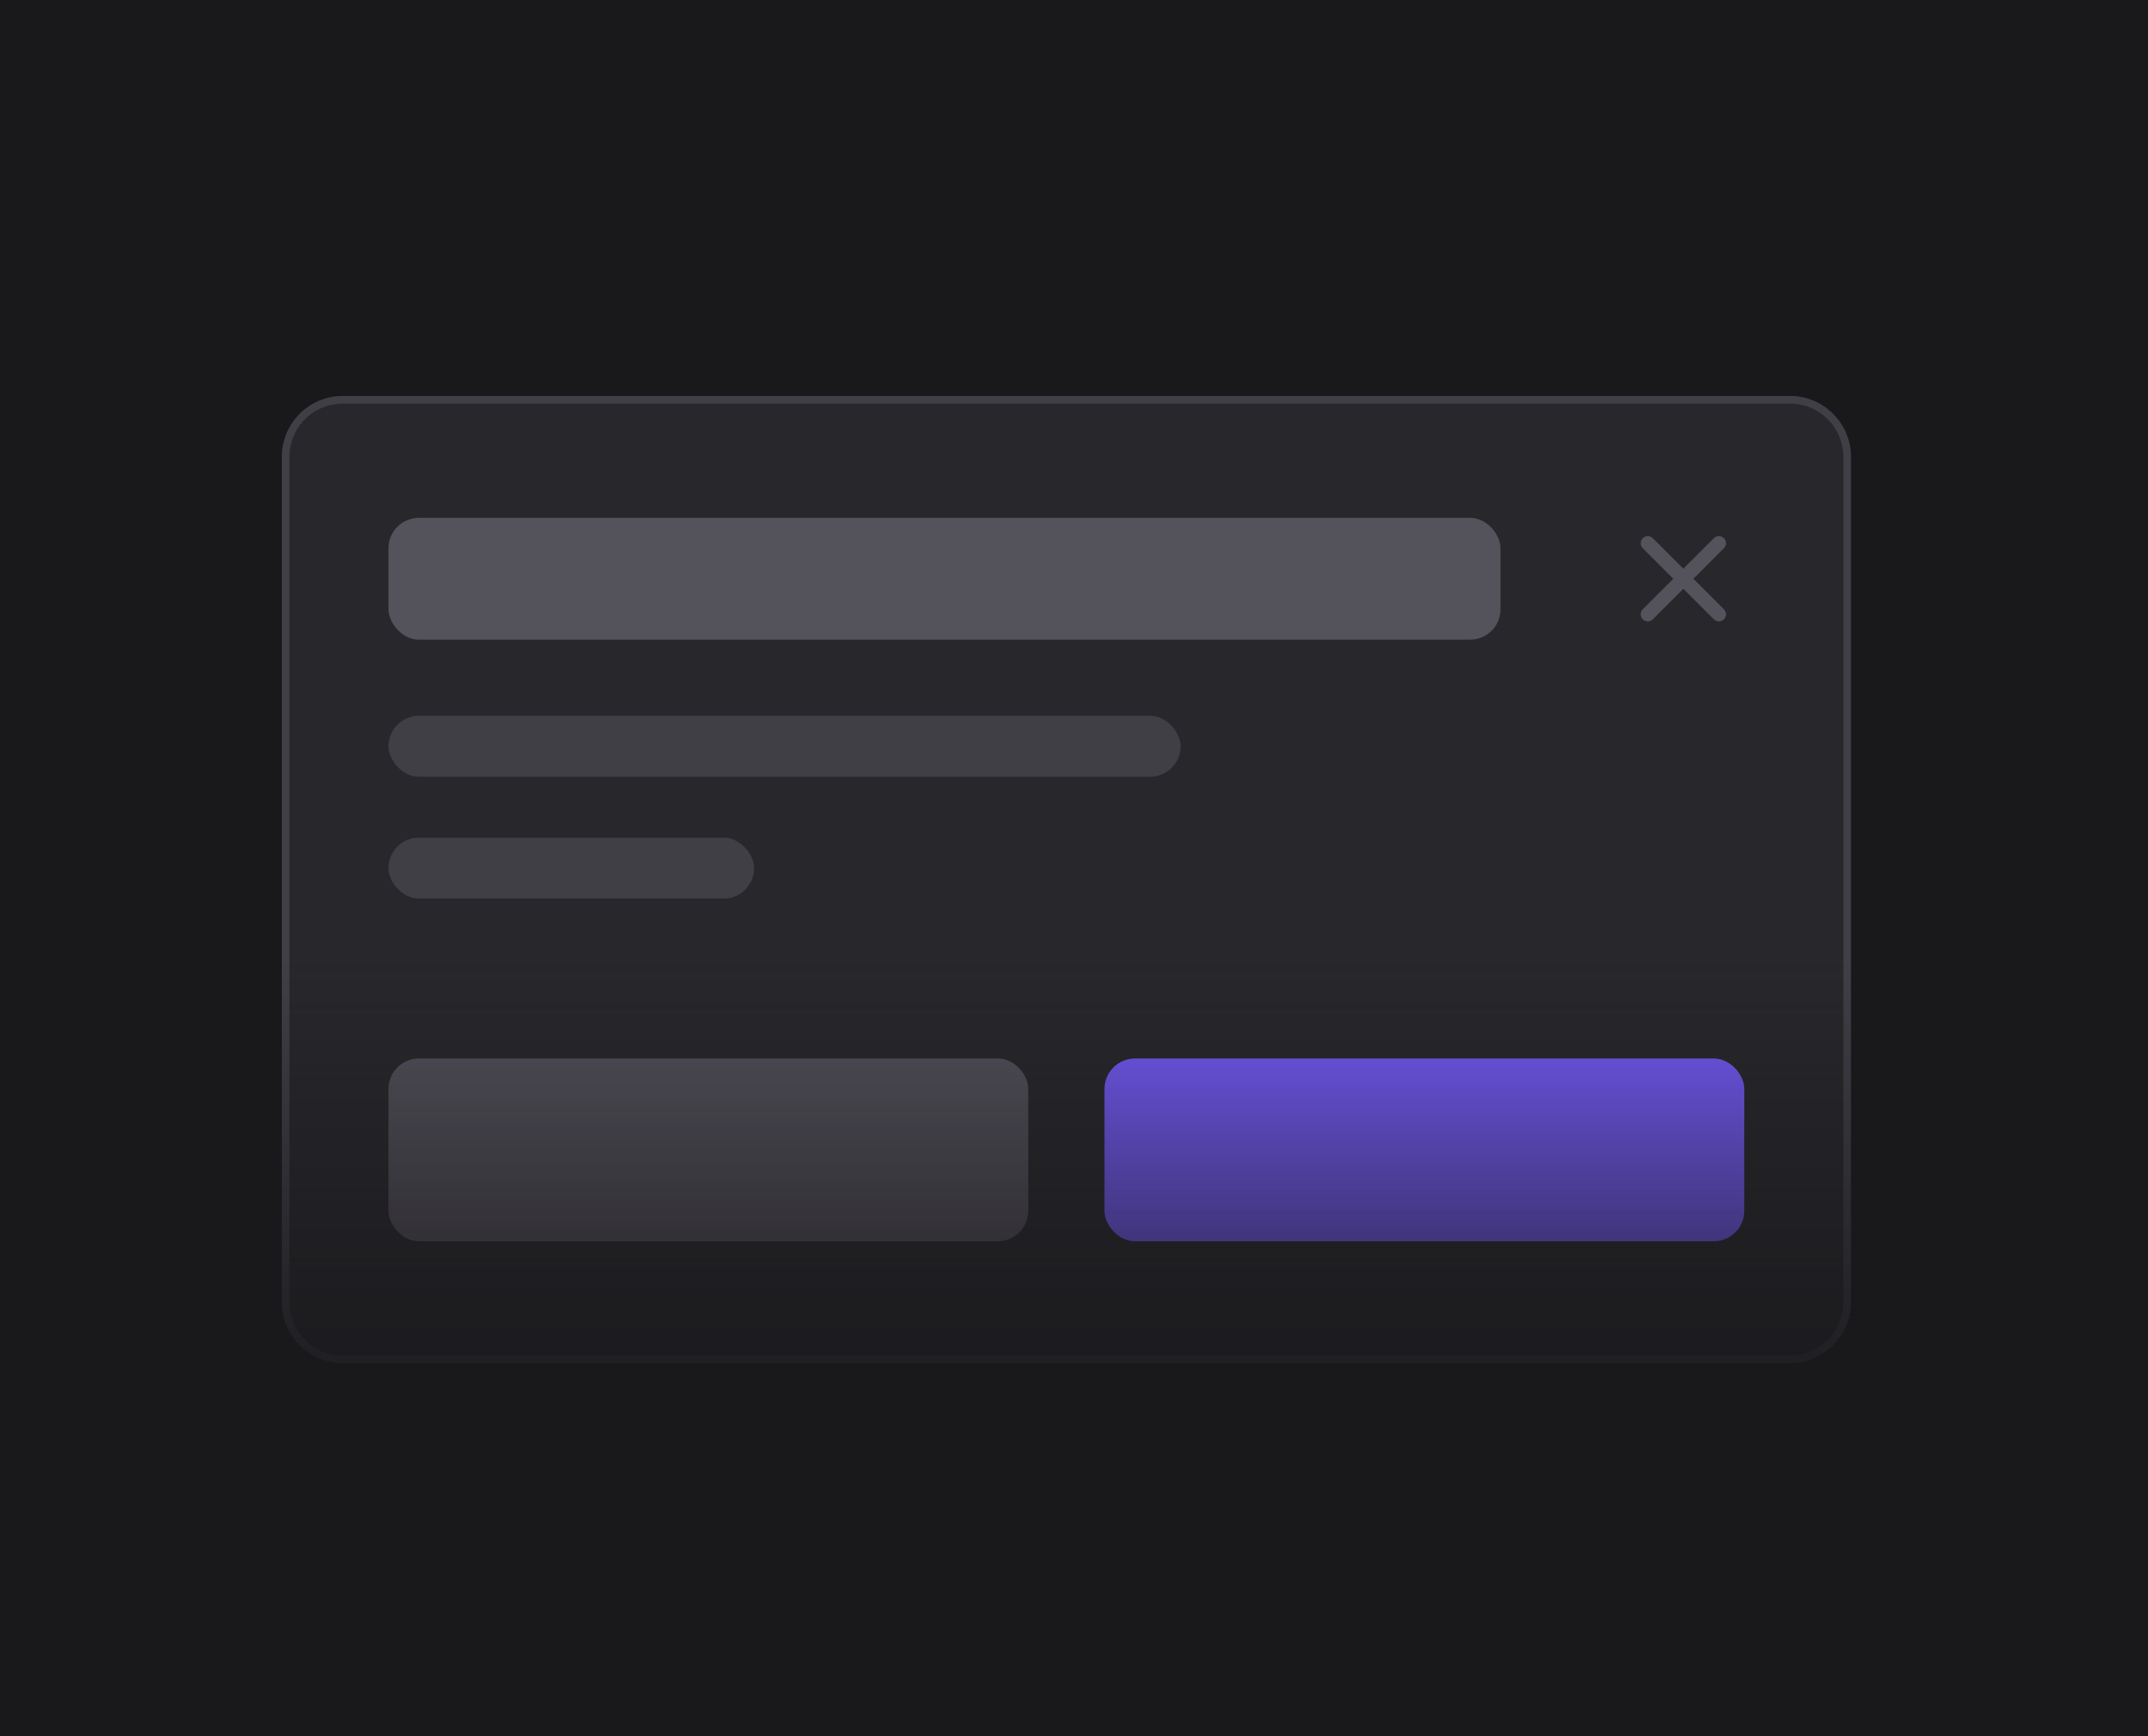 <svg width="282" height="228" viewBox="0 0 282 228" fill="none" xmlns="http://www.w3.org/2000/svg">
<rect width="282" height="228" fill="#19181B"/>
<g filter="url(#filter0_d_2303_13284)">
<path d="M37 59C37 54.582 40.582 51 45 51H235C239.418 51 243 54.582 243 59V170C243 174.418 239.418 178 235 178H45C40.582 178 37 174.418 37 170V59Z" fill="#28272B"/>
<path d="M37.5 59C37.5 54.858 40.858 51.5 45 51.5H235C239.142 51.5 242.5 54.858 242.5 59V170C242.5 174.142 239.142 177.5 235 177.5H45C40.858 177.5 37.5 174.142 37.5 170V59Z" stroke="#403F46"/>
<rect x="51" y="67" width="146" height="16" rx="4" fill="#54525B"/>
<path d="M225.667 70.334L216.333 79.667" stroke="#54525B" stroke-width="1.867" stroke-linecap="round" stroke-linejoin="round"/>
<path d="M225.667 79.667L216.333 70.334" stroke="#54525B" stroke-width="1.867" stroke-linecap="round" stroke-linejoin="round"/>
<rect x="51" y="93" width="104" height="8" rx="4" fill="#403F46"/>
<rect x="51" y="109" width="48" height="8" rx="4" fill="#403F46"/>
<rect x="51.5" y="138.5" width="83" height="23" rx="3.5" fill="#54525B"/>
<rect x="51.5" y="138.5" width="83" height="23" rx="3.5" stroke="#54525B"/>
<rect x="145.5" y="138.5" width="83" height="23" rx="3.5" fill="#775CFF"/>
<rect x="145.5" y="138.5" width="83" height="23" rx="3.5" stroke="#775CFF"/>
</g>
<rect y="126" width="282" height="64" fill="url(#paint0_linear_2303_13284)"/>
<defs>
<filter id="filter0_d_2303_13284" x="33" y="48" width="214" height="135" filterUnits="userSpaceOnUse" color-interpolation-filters="sRGB">
<feFlood flood-opacity="0" result="BackgroundImageFix"/>
<feColorMatrix in="SourceAlpha" type="matrix" values="0 0 0 0 0 0 0 0 0 0 0 0 0 0 0 0 0 0 127 0" result="hardAlpha"/>
<feOffset dy="1"/>
<feGaussianBlur stdDeviation="2"/>
<feComposite in2="hardAlpha" operator="out"/>
<feColorMatrix type="matrix" values="0 0 0 0 0 0 0 0 0 0 0 0 0 0 0 0 0 0 0.08 0"/>
<feBlend mode="normal" in2="BackgroundImageFix" result="effect1_dropShadow_2303_13284"/>
<feBlend mode="normal" in="SourceGraphic" in2="effect1_dropShadow_2303_13284" result="shape"/>
</filter>
<linearGradient id="paint0_linear_2303_13284" x1="141" y1="126" x2="141" y2="190" gradientUnits="userSpaceOnUse">
<stop stop-color="#19181B" stop-opacity="0"/>
<stop offset="1" stop-color="#19181B"/>
</linearGradient>
</defs>
</svg>
